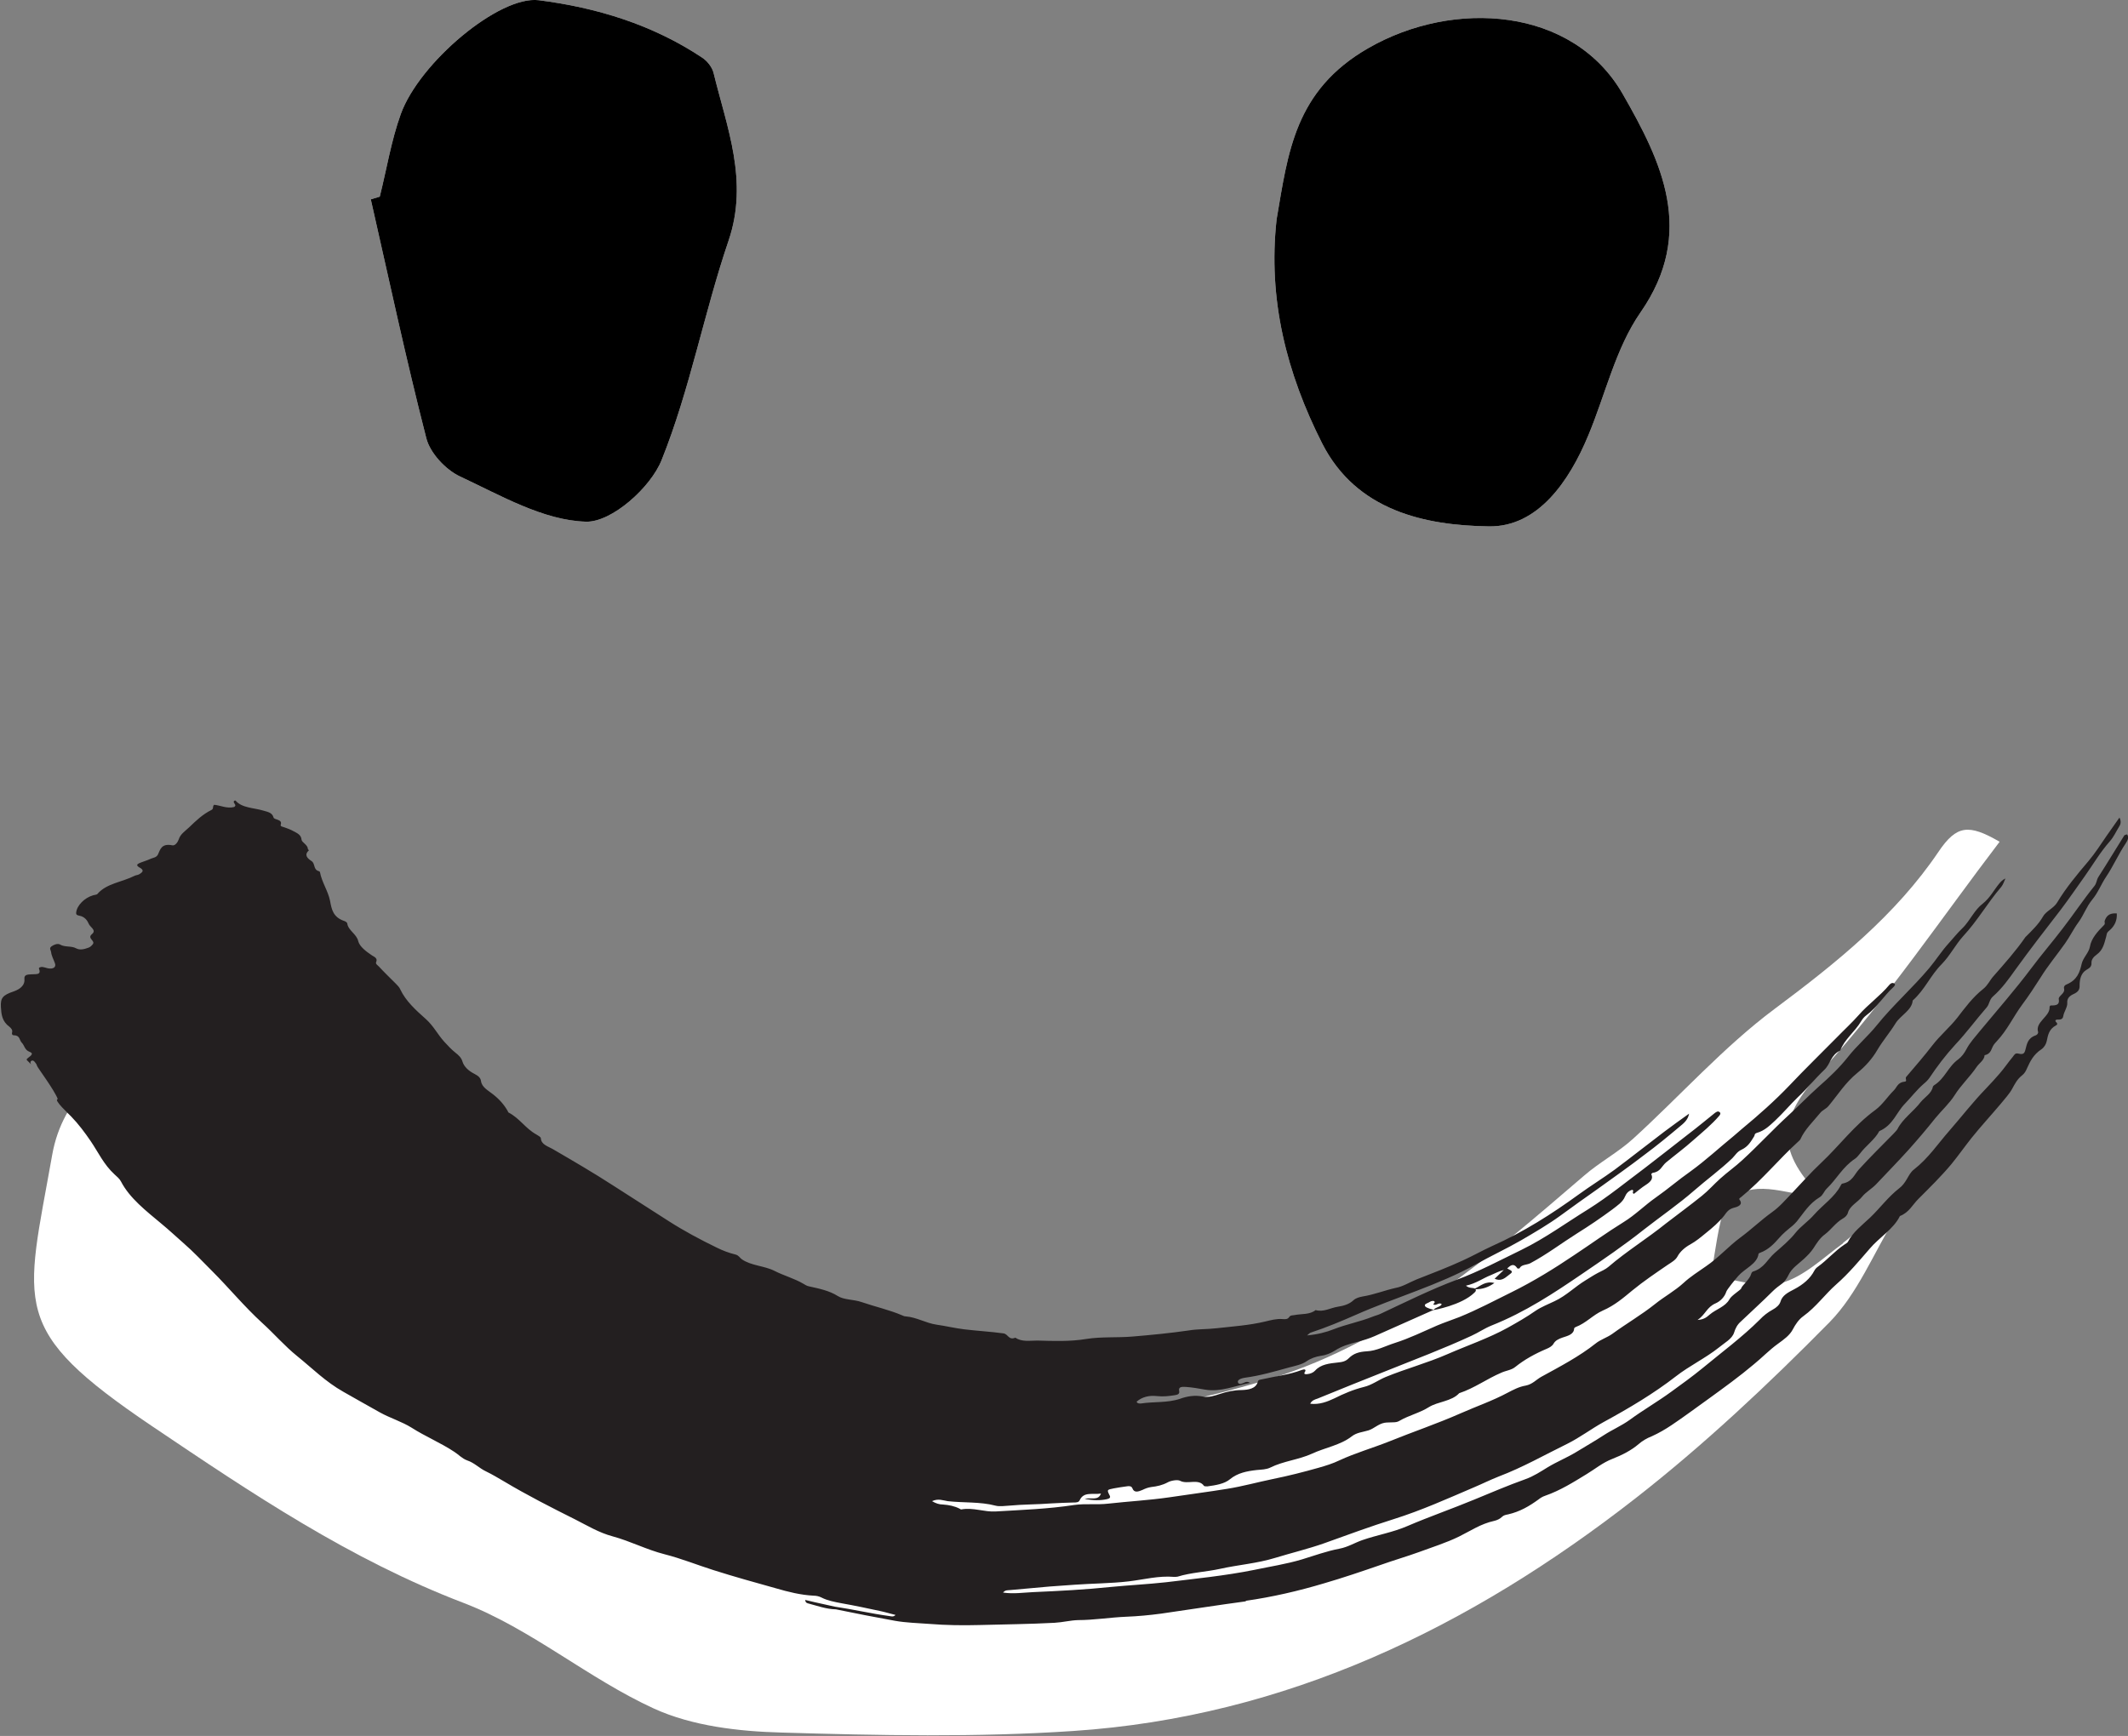 <?xml version="1.0" encoding="UTF-8"?>
<svg id="Layer_2" data-name="Layer 2" xmlns="http://www.w3.org/2000/svg" viewBox="0 0 94.98 77.5">
  <rect x="0" y="0" width="94.98" height="77.5" fill="#808080" stroke="none"/>
  <defs>
    <style>
      .cls-1 {
        fill: #fff;
      }

      .cls-2 {
        fill: #231f20;
      }

      .cls-3 {
        fill-rule: evenodd;
      }
    </style>
  </defs>
  <g id="Layer_1-2" data-name="Layer 1">
    <g>
      <path class="cls-1" d="M82.27,55.5c-.9,.66-1.78,1.52-2.8,1.79-.95,.24-2.07-.19-3.11-.33,.21-1.1,.31-2.23,.68-3.27,.12-.34,.91-.58,1.41-.61,.67-.04,1.36,.16,1.99,.25,.14-.32,.29-.51,.25-.56-1.59-1.96-.9-3.3,.71-5.07,2.84-3.13,5.23-6.68,7.85-10.12-1.38-.8-1.92-.75-2.73,.45-1.91,2.83-4.56,4.96-7.31,7.01-2.28,1.7-4.21,3.88-6.32,5.8-.67,.61-1.5,1.05-2.19,1.65-4.25,3.65-8.52,7.37-13.95,9.05-7.21,2.22-14.49,2.67-22.03,.87-5.71-1.36-10.12-4.41-14.29-8.17-2.15-1.94-4.28-3.9-6.35-5.93-3.55-3.49-10.82-2.03-11.75,3.25-1.2,6.78-1.96,7.78,4.47,12.12,4.45,3,8.83,5.95,13.91,7.89,2.99,1.15,5.55,3.37,8.48,4.71,1.71,.78,3.78,1.02,5.69,1.07,4.34,.13,8.7,.22,13.02-.07,9.5-.63,17.72-4.63,25.1-10.39,3.06-2.39,5.92-5.08,8.65-7.85,1.26-1.28,1.98-3.1,2.94-4.67-.18-.16-.35-.32-.53-.48-.6,.54-1.16,1.12-1.8,1.6ZM59.01,19.79c1.53,3.02,4.6,3.67,7.45,3.71,2.18,.03,3.58-2.01,4.43-4.06,.77-1.84,1.22-3.89,2.33-5.49,2.49-3.58,.93-6.75-.79-9.75-2.22-3.88-7.54-4.25-11.36-2.05-3.29,1.89-3.58,4.67-4.09,7.64-.4,3.57,.45,6.88,2.03,10Zm-39.98-.22c.17,.66,.86,1.4,1.5,1.7,1.82,.85,3.73,1.97,5.63,2.02,1.14,.03,2.88-1.52,3.37-2.75,1.27-3.16,1.89-6.57,2.99-9.8,.9-2.66-.07-5.03-.67-7.48-.06-.26-.29-.55-.53-.7C29.12,1.1,26.64,.34,24.05,.01c-1.76-.22-5.33,2.78-6.16,5.08-.43,1.19-.63,2.46-.94,3.69-.13,.04-.27,.08-.4,.12,.81,3.56,1.57,7.13,2.48,10.67Z"/>
      <path class="cls-3" d="M56.98,9.79c-.4,3.57,.45,6.88,2.03,10,1.53,3.02,4.6,3.67,7.45,3.71,2.18,.03,3.58-2.01,4.43-4.06,.77-1.84,1.22-3.89,2.33-5.49,2.49-3.58,.93-6.75-.79-9.75-2.22-3.88-7.54-4.25-11.36-2.05-3.29,1.89-3.58,4.67-4.09,7.64Z"/>
      <path class="cls-3" d="M16.55,8.9c.81,3.56,1.57,7.13,2.48,10.67,.17,.66,.86,1.4,1.5,1.7,1.82,.85,3.73,1.97,5.63,2.02,1.14,.03,2.88-1.52,3.37-2.75,1.27-3.16,1.89-6.57,2.99-9.8,.9-2.66-.07-5.03-.67-7.48-.06-.26-.29-.55-.53-.7C29.12,1.1,26.64,.34,24.05,.01c-1.76-.22-5.33,2.78-6.16,5.08-.43,1.19-.63,2.46-.94,3.69-.13,.04-.27,.08-.4,.12Z"/>
      <path class="cls-2" d="M55.59,71.47c1.2-.17,2.36-.44,3.5-.78,.86-.25,1.71-.54,2.55-.83,.56-.2,1.15-.37,1.7-.57,.59-.22,1.21-.41,1.78-.69,.51-.25,.97-.57,1.57-.7,.13-.03,.26-.09,.35-.18,.07-.07,.16-.09,.27-.11,.53-.12,.95-.37,1.35-.66,.09-.07,.18-.13,.3-.17,.69-.24,1.27-.61,1.86-.97,.38-.23,.71-.51,1.15-.68,.43-.17,.83-.37,1.17-.66,.16-.14,.36-.26,.59-.35,.31-.14,.6-.31,.87-.49,.57-.38,1.11-.79,1.66-1.18,.69-.5,1.38-1,2.02-1.54,.37-.3,.69-.64,1.08-.92,.26-.19,.52-.37,.66-.64,.11-.21,.26-.44,.47-.59,.58-.42,.95-.96,1.47-1.42,.56-.49,1.02-1.05,1.49-1.59,.42-.5,1.07-.88,1.35-1.46,.41-.16,.56-.5,.82-.76,.51-.51,1.03-1.02,1.48-1.56,.31-.38,.59-.78,.9-1.17,.41-.51,.87-1.01,1.3-1.52,.18-.22,.39-.45,.51-.67,.12-.22,.22-.42,.43-.59,.12-.09,.18-.2,.23-.32,.14-.31,.29-.62,.64-.85,.13-.09,.21-.23,.24-.36,.06-.27,.09-.54,.43-.72,.05-.02,.05-.07,.02-.11-.09-.08-.09-.15,.09-.14,.15,0,.19-.08,.2-.15,.03-.2,.19-.4,.18-.59-.02-.2,.1-.32,.28-.4,.22-.1,.28-.21,.27-.4,0-.24,.06-.53,.29-.67,.19-.11,.25-.17,.24-.34,0-.13,.09-.25,.23-.35,.29-.21,.34-.5,.42-.78,.03-.08,.01-.19,.13-.28,.27-.22,.37-.49,.35-.78-.36-.03-.47,.14-.54,.33-.02,.06,.04,.12-.03,.19-.29,.29-.57,.6-.63,.97-.05,.27-.31,.49-.37,.77-.08,.35-.19,.71-.67,.91-.12,.05-.13,.13-.11,.21,.04,.19-.26,.31-.24,.44,.05,.27-.12,.29-.36,.29-.02,0-.05,.04-.05,.07,.03,.42-.66,.67-.51,1.12,.01,.04-.04,.12-.1,.14-.38,.13-.4,.4-.47,.65-.04,.16-.1,.22-.3,.17-.16-.04-.19,.05-.26,.14-.21,.25-.38,.51-.59,.75-.19,.22-.4,.45-.61,.67-.59,.61-1.09,1.26-1.64,1.89-.51,.58-.92,1.21-1.57,1.72-.15,.11-.23,.28-.32,.43-.09,.15-.19,.3-.34,.41-.51,.4-.85,.88-1.3,1.31-.36,.34-.78,.66-.99,1.08-.02,.05-.1,.08-.15,.12-.45,.3-.77,.69-1.2,1-.07,.05-.11,.1-.15,.17-.18,.35-.5,.62-.9,.83-.27,.14-.53,.27-.61,.55-.04,.14-.18,.27-.35,.36-.22,.12-.41,.27-.57,.44-.78,.78-1.7,1.46-2.57,2.18-.44,.36-.91,.7-1.38,1.04-.6,.44-1.26,.82-1.86,1.26-.36,.26-.78,.44-1.15,.68-.41,.27-.84,.51-1.26,.77-.4,.24-.84,.42-1.24,.66-.31,.19-.64,.41-1.01,.54-.78,.28-1.53,.6-2.28,.91-.99,.41-2,.76-2.98,1.18-.64,.28-1.36,.4-2.02,.63-.34,.12-.64,.31-1.01,.38-.58,.11-1.12,.31-1.68,.48-.7,.21-1.43,.32-2.14,.47-1.29,.26-2.62,.39-3.93,.55-.82,.09-1.64,.13-2.46,.21-1.15,.12-2.31,.18-3.46,.23-.44,.02-.89,.09-1.35,.02,.1-.12,.21-.1,.3-.11,.59-.05,1.19-.11,1.78-.16,.76-.06,1.52-.11,2.28-.14,.42-.02,.83-.04,1.25-.09,.67-.08,1.34-.26,2.02-.2,.05,0,.11,0,.16-.01,.61-.19,1.27-.21,1.9-.35,.81-.18,1.65-.24,2.46-.49,.72-.22,1.47-.4,2.18-.65,1.03-.37,2.06-.75,3.11-1.08,1.24-.39,2.39-.91,3.56-1.41,.38-.16,.74-.34,1.12-.49,1.08-.41,2.04-.96,3.06-1.46,.58-.29,1.06-.66,1.62-.97,1.14-.62,2.25-1.28,3.24-2.05,.59-.46,1.32-.81,1.91-1.28,.25-.21,.59-.38,.68-.67,.06-.19,.14-.35,.3-.49,.47-.45,.96-.89,1.42-1.35,.13-.13,.28-.24,.43-.35,.12-.09,.22-.26,.28-.38,.14-.3,.44-.49,.69-.72,.16-.15,.3-.29,.42-.47,.14-.22,.29-.46,.51-.62,.29-.22,.47-.51,.79-.7,.11-.06,.21-.15,.24-.27,.08-.3,.44-.47,.64-.72,.15-.19,.43-.35,.62-.55,.48-.51,.97-1.01,1.44-1.53,.42-.47,.82-.94,1.21-1.43,.28-.34,.63-.66,.85-1.01,.28-.45,.69-.83,.98-1.26,.12-.18,.35-.31,.36-.53,.32-.07,.29-.31,.42-.48,.04-.05,.08-.1,.12-.14,.48-.51,.74-1.1,1.14-1.64,.29-.39,.56-.8,.82-1.21,.32-.52,.73-1.01,1.09-1.52,.22-.31,.38-.65,.61-.96,.23-.32,.34-.67,.6-.99,.26-.31,.4-.69,.62-1.02,.33-.49,.55-1.01,.88-1.5,.08-.13,.16-.26,.06-.4-.06,.02-.11,.03-.12,.04-.39,.62-.76,1.24-1.16,1.86-.09,.14-.07,.28-.19,.42-.5,.62-.93,1.27-1.41,1.89-.45,.59-.95,1.17-1.39,1.76-.71,.95-1.52,1.87-2.29,2.8-.22,.27-.46,.53-.61,.82-.09,.17-.21,.34-.36,.45-.47,.34-.59,.85-1.08,1.16-.03,.02-.05,.04-.06,.07-.05,.29-.36,.46-.54,.68-.32,.42-.81,.75-1.04,1.21-.04,.07-.12,.14-.18,.21-.52,.53-1.05,1.05-1.54,1.59-.21,.23-.29,.55-.73,.63-.04,0-.07,.06-.09,.1-.26,.5-.79,.85-1.18,1.29-.25,.29-.6,.52-.83,.81-.26,.33-.6,.61-.93,.9-.32,.28-.47,.68-.97,.83-.04,.01-.07,.07-.08,.11-.06,.23-.42,.53-.44,.63-.01,.08-.43,.31-.53,.5-.18,.33-.6,.44-.88,.68-.1,.08-.22,.22-.54,.24,.36-.25,.41-.57,.8-.74,.21-.09,.41-.29,.48-.52,.03-.1,.4-.55,.54-.71,.29-.33,.84-.53,.9-.98,0-.02,.04-.04,.07-.05,.38-.14,.63-.41,.84-.65,.18-.21,.39-.38,.6-.55,.07-.06,.14-.13,.2-.2,.31-.38,.54-.79,1.02-1.08,.14-.08,.19-.26,.31-.38,.45-.43,.71-.97,1.27-1.34,.09-.06,.15-.15,.22-.23,.26-.35,.66-.62,.86-1,.62-.27,.75-.82,1.14-1.22,.28-.29,.52-.61,.84-.89,.1-.08,.19-.17,.26-.27,.34-.51,.71-1,1.15-1.48,.5-.53,.92-1.11,1.4-1.66,.13-.15,.12-.35,.28-.49,.42-.37,.72-.8,1.02-1.22,.65-.9,1.34-1.79,2.02-2.67,.37-.49,.71-.99,1.06-1.48,.37-.52,.68-1.06,1.12-1.56,.17-.19,.27-.42,.4-.63,.08-.12,.12-.24,.03-.43-.22,.31-.39,.56-.57,.81-.26,.38-.51,.77-.81,1.13-.51,.6-1.01,1.2-1.4,1.85-.15,.26-.51,.39-.64,.64-.19,.33-.47,.6-.75,.88-.01,0-.02,.02-.03,.03-.42,.61-.93,1.18-1.43,1.75-.16,.18-.24,.39-.45,.56-.48,.38-.82,.85-1.16,1.29-.34,.43-.78,.8-1.11,1.23-.37,.48-.77,.94-1.17,1.41-.06,.07,.06,.2-.06,.21-.33,.03-.35,.26-.5,.4-.28,.28-.49,.62-.81,.86-.96,.7-1.6,1.59-2.43,2.37-.46,.43-.88,.91-1.31,1.36-.28,.29-.54,.6-.88,.84-.5,.36-.92,.77-1.41,1.13-.54,.4-.96,.89-1.53,1.28-.34,.24-.71,.47-1.01,.75-.38,.35-.86,.61-1.27,.94-.6,.48-1.29,.88-1.92,1.34-.23,.16-.52,.25-.73,.42-.73,.58-1.59,1.03-2.43,1.49-.23,.13-.39,.33-.69,.39-.3,.05-.56,.19-.81,.32-.67,.36-1.4,.61-2.1,.92-1.04,.46-2.14,.83-3.2,1.26-.73,.29-1.5,.51-2.21,.84-.29,.14-.61,.24-.93,.33-.67,.19-1.34,.36-2.03,.5-.68,.14-1.36,.33-2.05,.44-.86,.14-1.73,.25-2.59,.38-.9,.13-1.81,.18-2.71,.28-.51,.06-1.02-.01-1.52,.06-1.17,.18-2.34,.22-3.51,.29-.52,.03-1-.19-1.54-.09-.02,0-.06-.03-.08-.04-.22-.11-.46-.16-.73-.18-.17,0-.32-.05-.49-.15,.28-.13,.5-.03,.7,0,.71,.08,1.45,.02,2.13,.2,.19,.05,.41,.01,.62,0,.62-.06,1.25-.05,1.88-.1,.33-.02,.66-.03,.99-.04,.1,0,.23,0,.27-.1,.18-.4,.59-.24,.95-.3-.12,.34-.45,.16-.73,.24,.39,.07,.69,.08,1,.01,.13-.03,.17-.08,.11-.18-.12-.24-.11-.24,.19-.3,.19-.04,.38-.06,.57-.09,.11-.02,.22-.02,.26,.08,.08,.22,.26,.16,.45,.08,.12-.06,.25-.11,.39-.13,.26-.03,.5-.08,.74-.21,.14-.08,.44-.13,.55-.07,.33,.18,.83-.12,1.07,.23,.02,.02,.1,.02,.15,.02,.37-.05,.76-.11,1.01-.32,.34-.28,.75-.36,1.19-.41,.21-.02,.43-.02,.61-.11,.58-.29,1.27-.35,1.86-.62,.58-.27,1.27-.38,1.77-.77,.23-.18,.49-.19,.75-.27,.25-.08,.44-.29,.72-.34,.12-.02,.25-.01,.37-.02,.1,0,.21-.01,.3-.07,.41-.24,.9-.35,1.31-.61,.4-.25,1.01-.25,1.35-.62,.69-.23,1.23-.64,1.89-.92,.2-.09,.44-.11,.61-.25,.41-.33,.88-.59,1.4-.81,.12-.05,.25-.12,.31-.23,.08-.14,.22-.21,.39-.27,.24-.08,.52-.14,.53-.41,0-.02,.04-.05,.06-.06,.48-.18,.77-.54,1.22-.74,.53-.23,.92-.57,1.32-.9,.5-.41,1.05-.78,1.59-1.15,.17-.11,.34-.21,.42-.36,.12-.23,.35-.42,.57-.54,.27-.15,.48-.33,.7-.51,.3-.24,.59-.49,.81-.77,.12-.16,.19-.29,.44-.36,.17-.04,.43-.13,.25-.36-.04-.05,.04-.09,.09-.13,.94-.77,1.66-1.67,2.54-2.47,.03-.03,.08-.07,.09-.1,.19-.43,.57-.79,.88-1.17,.1-.13,.27-.18,.38-.32,.41-.49,.74-1.03,1.28-1.47,.36-.29,.67-.64,.89-1.02,.24-.41,.57-.79,.82-1.2,.22-.35,.73-.58,.76-1.01,.55-.49,.79-1.12,1.3-1.63,.37-.38,.6-.85,.95-1.24,.65-.7,1.09-1.49,1.7-2.2,.09-.11,.13-.25,.19-.38-.13,.06-.2,.14-.27,.22-.25,.3-.41,.64-.75,.91-.18,.14-.31,.31-.43,.48-.15,.21-.29,.44-.48,.62-.22,.21-.39,.43-.59,.65-.33,.36-.57,.75-.88,1.12-.73,.87-1.62,1.66-2.33,2.54-.4,.5-.91,.93-1.3,1.43-.37,.47-.83,.91-1.3,1.32-.47,.42-.89,.86-1.35,1.28-.71,.65-1.35,1.35-2.06,2-.31,.29-.67,.54-.99,.83-.28,.25-.52,.53-.82,.77-.52,.42-1.07,.82-1.6,1.23-.83,.67-1.77,1.25-2.57,1.94-.13,.11-.31,.19-.47,.27-.19,.1-.37,.22-.55,.33-.48,.29-.85,.68-1.38,.93-.29,.14-.6,.26-.85,.43-.4,.28-.82,.52-1.25,.76-.85,.47-1.8,.79-2.69,1.18-.89,.39-1.86,.65-2.76,1.02-.33,.14-.62,.36-.96,.44-.48,.12-.9,.3-1.32,.51-.32,.15-.67,.29-1.08,.24,.07-.15,.21-.19,.33-.23,1.02-.42,2.05-.83,3.08-1.24,1.27-.51,2.55-.99,3.78-1.56,.31-.14,.58-.33,.9-.46,1.51-.6,2.79-1.45,4.05-2.31,.94-.64,1.88-1.28,2.76-1.98,.74-.58,1.53-1.12,2.24-1.74,.56-.49,1.17-.93,1.7-1.44,.13-.13,.21-.29,.41-.38,.3-.14,.42-.37,.56-.59,.04-.05,0-.12,.12-.16,.36-.1,.59-.34,.83-.56,.35-.33,.65-.69,1-1.03,.42-.39,.77-.83,1.18-1.22,.29-.27,.29-.67,.72-.87,.17-.48,.65-.84,.92-1.29,.06-.1,.13-.2,.24-.28,.5-.37,.77-.86,1.21-1.26,.05-.05,.12-.13,.02-.17-.09-.04-.16,.02-.21,.08-.4,.48-.95,.87-1.36,1.34-.3,.34-.65,.66-.97,.99-.71,.72-1.43,1.42-2.12,2.15-.65,.68-1.37,1.32-2.12,1.94-.12,.1-.24,.21-.36,.31-.65,.53-1.25,1.09-1.94,1.59-.53,.37-1.01,.79-1.54,1.16-.5,.35-.92,.78-1.44,1.1-.76,.47-1.46,.98-2.2,1.47-.89,.6-1.81,1.17-2.8,1.66-.77,.38-1.52,.78-2.33,1.11-.33,.13-.67,.24-1,.38-.62,.27-1.23,.57-1.89,.78-.41,.13-.81,.35-1.24,.37-.36,.02-.6,.1-.81,.31-.13,.13-.27,.17-.49,.19-.37,.04-.76,.08-1.01,.36-.08,.09-.22,.15-.36,.16-.08,.01-.15,0-.11-.08,.1-.14-.02-.15-.12-.11-.57,.22-1.18,.28-1.78,.42-.07,.02-.17,.01-.19,.11-.08,.31-.42,.36-.72,.37-.34,0-.65,.07-.96,.17-.24,.08-.51,.17-.77,.12-.35-.07-.69-.02-1.02,.1-.57,.19-1.17,.12-1.75,.21-.06,0-.15,.01-.19-.08,.25-.22,.57-.29,.92-.25,.27,.03,.52,0,.78-.04,.13-.02,.23-.05,.2-.19-.04-.19,.12-.19,.3-.18,.29,.02,.57,.07,.85,.12,.7,.12,1.33-.17,2.02-.3-.12-.07-.19-.05-.27-.01-.1,.05-.23,.09-.27,0-.05-.1,.08-.17,.2-.2,.03-.01,.07-.01,.1-.02,.68-.09,1.33-.28,1.98-.46,.27-.07,.57-.13,.77-.27,.2-.14,.41-.21,.65-.25,.24-.03,.44-.12,.62-.23,.3-.2,.65-.3,1-.39,.27-.07,.53-.15,.78-.26,.88-.39,2.63-1.17,2.63-1.17-.03-.01-.33-.08-.38-.16-.06-.1,.09-.13,.16-.17,.07-.04,.14-.09,.24-.06,.06,.05,0,.09-.04,.14,.12,.1,.26-.12,.38,0-.07,.13-.29,.13-.37,.26,0,0,1.25-.21,1.83-.78,.06-.06,.08-.09,.05-.15,.31,0,.58-.09,.84-.28-.4-.1-.61,.13-.87,.25-.09-.05-.25,0-.4-.13,.46-.1,.75-.33,1.11-.47,.19-.08,.37-.18,.58-.23-.14,.13-.27,.26-.41,.39,.26,.12,.43,0,.6-.14,.23-.17,.24-.18-.04-.32,.14-.12,.28-.27,.46,0,0,.01,.09,0,.09,0,.08-.18,.32-.15,.48-.23,.75-.4,1.4-.9,2.1-1.34,.53-.33,1.06-.69,1.56-1.06,.23-.18,.47-.33,.57-.58,.06-.14,.15-.25,.32-.3,.12,.04-.05,.13,.08,.18,.17-.13,.34-.28,.53-.4,.2-.13,.35-.27,.24-.48,0,0,.04-.05,.07-.06,.34-.04,.4-.3,.59-.46,.4-.33,.82-.64,1.2-.98,.41-.36,.84-.71,1.18-1.11,.04-.05,.07-.11,.02-.15-.08-.08-.16-.01-.22,.03-.4,.32-.78,.64-1.19,.95-.64,.5-1.29,1.01-1.94,1.51-.83,.62-1.62,1.27-2.51,1.83-.99,.61-1.91,1.29-2.99,1.82-.95,.46-1.88,.96-2.9,1.34-1.17,.44-2.27,.99-3.38,1.51-.12,.06-.26,.09-.38,.14-.55,.22-1.15,.33-1.71,.55-.35,.14-.75,.24-1.2,.28,.08-.06,.1-.1,.15-.12,.7-.23,1.37-.51,2.03-.8,1.76-.78,3.68-1.32,5.35-2.25,.66-.37,1.37-.7,2.03-1.08,.6-.35,1.2-.7,1.75-1.1,.53-.39,1.08-.78,1.62-1.16,.72-.52,1.45-1.03,2.15-1.57,.54-.4,1.06-.83,1.56-1.25,.17-.14,.36-.29,.41-.57-.4,.29-.76,.54-1.1,.8-.74,.56-1.47,1.14-2.22,1.7-.52,.38-1.09,.73-1.61,1.11-1.2,.87-2.45,1.67-3.86,2.3-.44,.2-.86,.44-1.3,.64-.67,.31-1.38,.58-2.07,.85-.32,.13-.61,.32-.94,.38-.49,.11-.96,.3-1.46,.38-.16,.03-.31,.07-.42,.17-.19,.18-.44,.25-.7,.29-.33,.05-.63,.25-.99,.15-.26,.21-.62,.16-.93,.22-.08,.02-.19,0-.24,.08-.08,.12-.18,.11-.31,.1-.27-.02-.52,.05-.77,.11-.71,.17-1.45,.22-2.17,.3-.42,.05-.83,.03-1.25,.1-.83,.12-1.66,.2-2.49,.27-.7,.06-1.4,0-2.08,.11-.73,.12-1.46,.09-2.18,.07-.33,0-.7,.07-.98-.13-.3,.13-.32-.16-.53-.19-.58-.08-1.16-.11-1.74-.18-.42-.05-.83-.15-1.25-.21-.48-.07-.88-.33-1.38-.37-.05,0-.1-.02-.14-.04-.58-.25-1.22-.39-1.83-.6-.34-.12-.78-.09-1.06-.27-.38-.24-.83-.33-1.28-.43-.1-.02-.18-.07-.26-.12-.39-.23-.87-.36-1.28-.57-.45-.23-1.05-.23-1.46-.52-.09-.06-.13-.17-.28-.21-.29-.07-.58-.18-.84-.31-.74-.36-1.47-.75-2.14-1.18-.83-.53-1.65-1.06-2.48-1.59-.88-.57-1.79-1.1-2.7-1.63-.23-.13-.51-.2-.53-.48,0-.06-.12-.12-.2-.17-.49-.27-.74-.72-1.24-.98-.02-.01-.03-.05-.04-.07-.16-.28-.37-.52-.65-.74-.21-.17-.5-.31-.54-.59-.02-.16-.13-.24-.3-.33-.24-.12-.46-.31-.53-.55-.05-.17-.17-.28-.31-.39-.19-.15-.34-.32-.5-.49-.3-.33-.48-.71-.83-1.02-.44-.39-.89-.8-1.13-1.31-.04-.1-.13-.19-.21-.27-.25-.25-.51-.5-.75-.76-.06-.06-.16-.12-.12-.2,.07-.16-.06-.22-.18-.29-.27-.18-.56-.4-.62-.64-.07-.32-.45-.48-.49-.79,0-.04-.07-.09-.13-.11-.51-.17-.57-.53-.64-.91-.09-.44-.37-.83-.45-1.28,0,0-.02-.02-.03-.03-.29-.07-.16-.34-.35-.46-.18-.12-.34-.27-.11-.48,0,0-.05-.04-.05-.06,0-.18-.27-.29-.28-.41-.02-.22-.19-.29-.36-.38-.12-.07-.26-.12-.4-.17-.08-.03-.2-.04-.17-.12,.09-.25-.29-.21-.32-.32-.06-.22-.25-.25-.46-.31-.43-.13-.95-.11-1.24-.45,0,0-.03,0-.05,.01-.11,.09,.15,.18-.01,.28-.33,.08-.6-.07-.89-.1-.09,.07-.01,.18-.12,.23-.4,.2-.69,.48-.99,.77-.18,.17-.4,.31-.47,.54-.04,.12-.16,.3-.29,.27-.49-.1-.54,.2-.64,.41-.07,.14-.21,.14-.32,.19-.17,.08-.36,.13-.52,.2-.1,.05-.13,.1,0,.18,.22,.12,.2,.2-.01,.32-.06,.03-.13,.03-.19,.06-.55,.28-1.26,.34-1.66,.81-.03,.04-.13,.04-.19,.06-.39,.11-.73,.46-.76,.77-.01,.1,.04,.12,.13,.14,.25,.04,.37,.22,.43,.36,.05,.15,.36,.28,.15,.46-.25,.2,.18,.3,.02,.47-.05,.06-.1,.11-.18,.14-.19,.07-.38,.12-.55,.03-.21-.12-.5-.04-.72-.17-.1-.06-.27,0-.38,.08-.12,.09-.03,.17-.02,.25,.02,.18,.11,.33,.17,.5,.07,.18-.07,.28-.32,.23-.08-.02-.16-.05-.24-.06-.07,0-.17,.02-.15,.08,.12,.3-.16,.23-.35,.25-.16,.01-.32,.01-.3,.21,.03,.25-.16,.44-.47,.55-.51,.17-.6,.3-.58,.7,.02,.33,.05,.64,.38,.88,.07,.06,.15,.14,.12,.25-.02,.06,0,.13,.07,.13,.29,0,.25,.22,.36,.33,.13,.13,.12,.32,.35,.41,.16,.06,.13,.13-.08,.28-.08,.06-.05,.09,0,.13,.05,.05,.1,.1,.15,.15-.03-.05-.05-.11,0-.15,.07-.05,.13,0,.16,.04,.04,.05,.09,.11,.1,.17,.02,.08,.77,1.07,.93,1.49-.22,.02,.53,.7,.59,.77,.34,.35,.62,.73,.88,1.11,.34,.5,.58,1.04,1.06,1.48,.11,.1,.23,.2,.29,.32,.39,.75,1.12,1.31,1.8,1.88,.34,.28,.66,.58,.99,.87,.45,.39,.86,.83,1.28,1.25,.76,.76,1.43,1.58,2.24,2.32,.53,.48,.99,1.02,1.56,1.48,.67,.54,1.26,1.14,2.06,1.59,.54,.31,1.08,.61,1.63,.92,.45,.25,.98,.41,1.41,.68,.61,.39,1.31,.68,1.91,1.08,.19,.12,.33,.29,.57,.38,.33,.11,.54,.35,.84,.49,.29,.14,.55,.3,.81,.45,1.02,.61,2.1,1.16,3.18,1.7,.53,.27,1.06,.59,1.66,.75,.81,.22,1.5,.59,2.32,.8,.75,.19,1.46,.48,2.19,.71,.91,.29,1.85,.55,2.78,.81,.55,.16,1.1,.3,1.69,.33,.12,0,.24,.03,.34,.08,.27,.14,.59,.2,.91,.26,.57,.1,1.13,.22,1.69,.34,.24,.05,.47,.12,.71,.18-.1,.1-.19,.06-.27,.05-.82-.11-1.62-.3-2.44-.42-.15-.03-.3-.07-.45-.1,0,0,0,0,0,0h0s0,0,0,0c-.29-.06-.58-.13-.87-.2,0,.07,.03,.13,.11,.15,.42,.11,.82,.26,1.26,.27,.87,.18,1.74,.35,2.63,.51,.5,.09,1.02,.1,1.54,.14,.74,.06,1.49,.07,2.23,.05,1.12-.03,2.24-.04,3.36-.1,.36-.02,.7-.11,1.04-.12,.72,0,1.43-.12,2.15-.15,.52-.02,1.05-.07,1.57-.14,1.26-.18,2.52-.38,3.79-.55Z"/>
    </g>
  </g>
</svg>